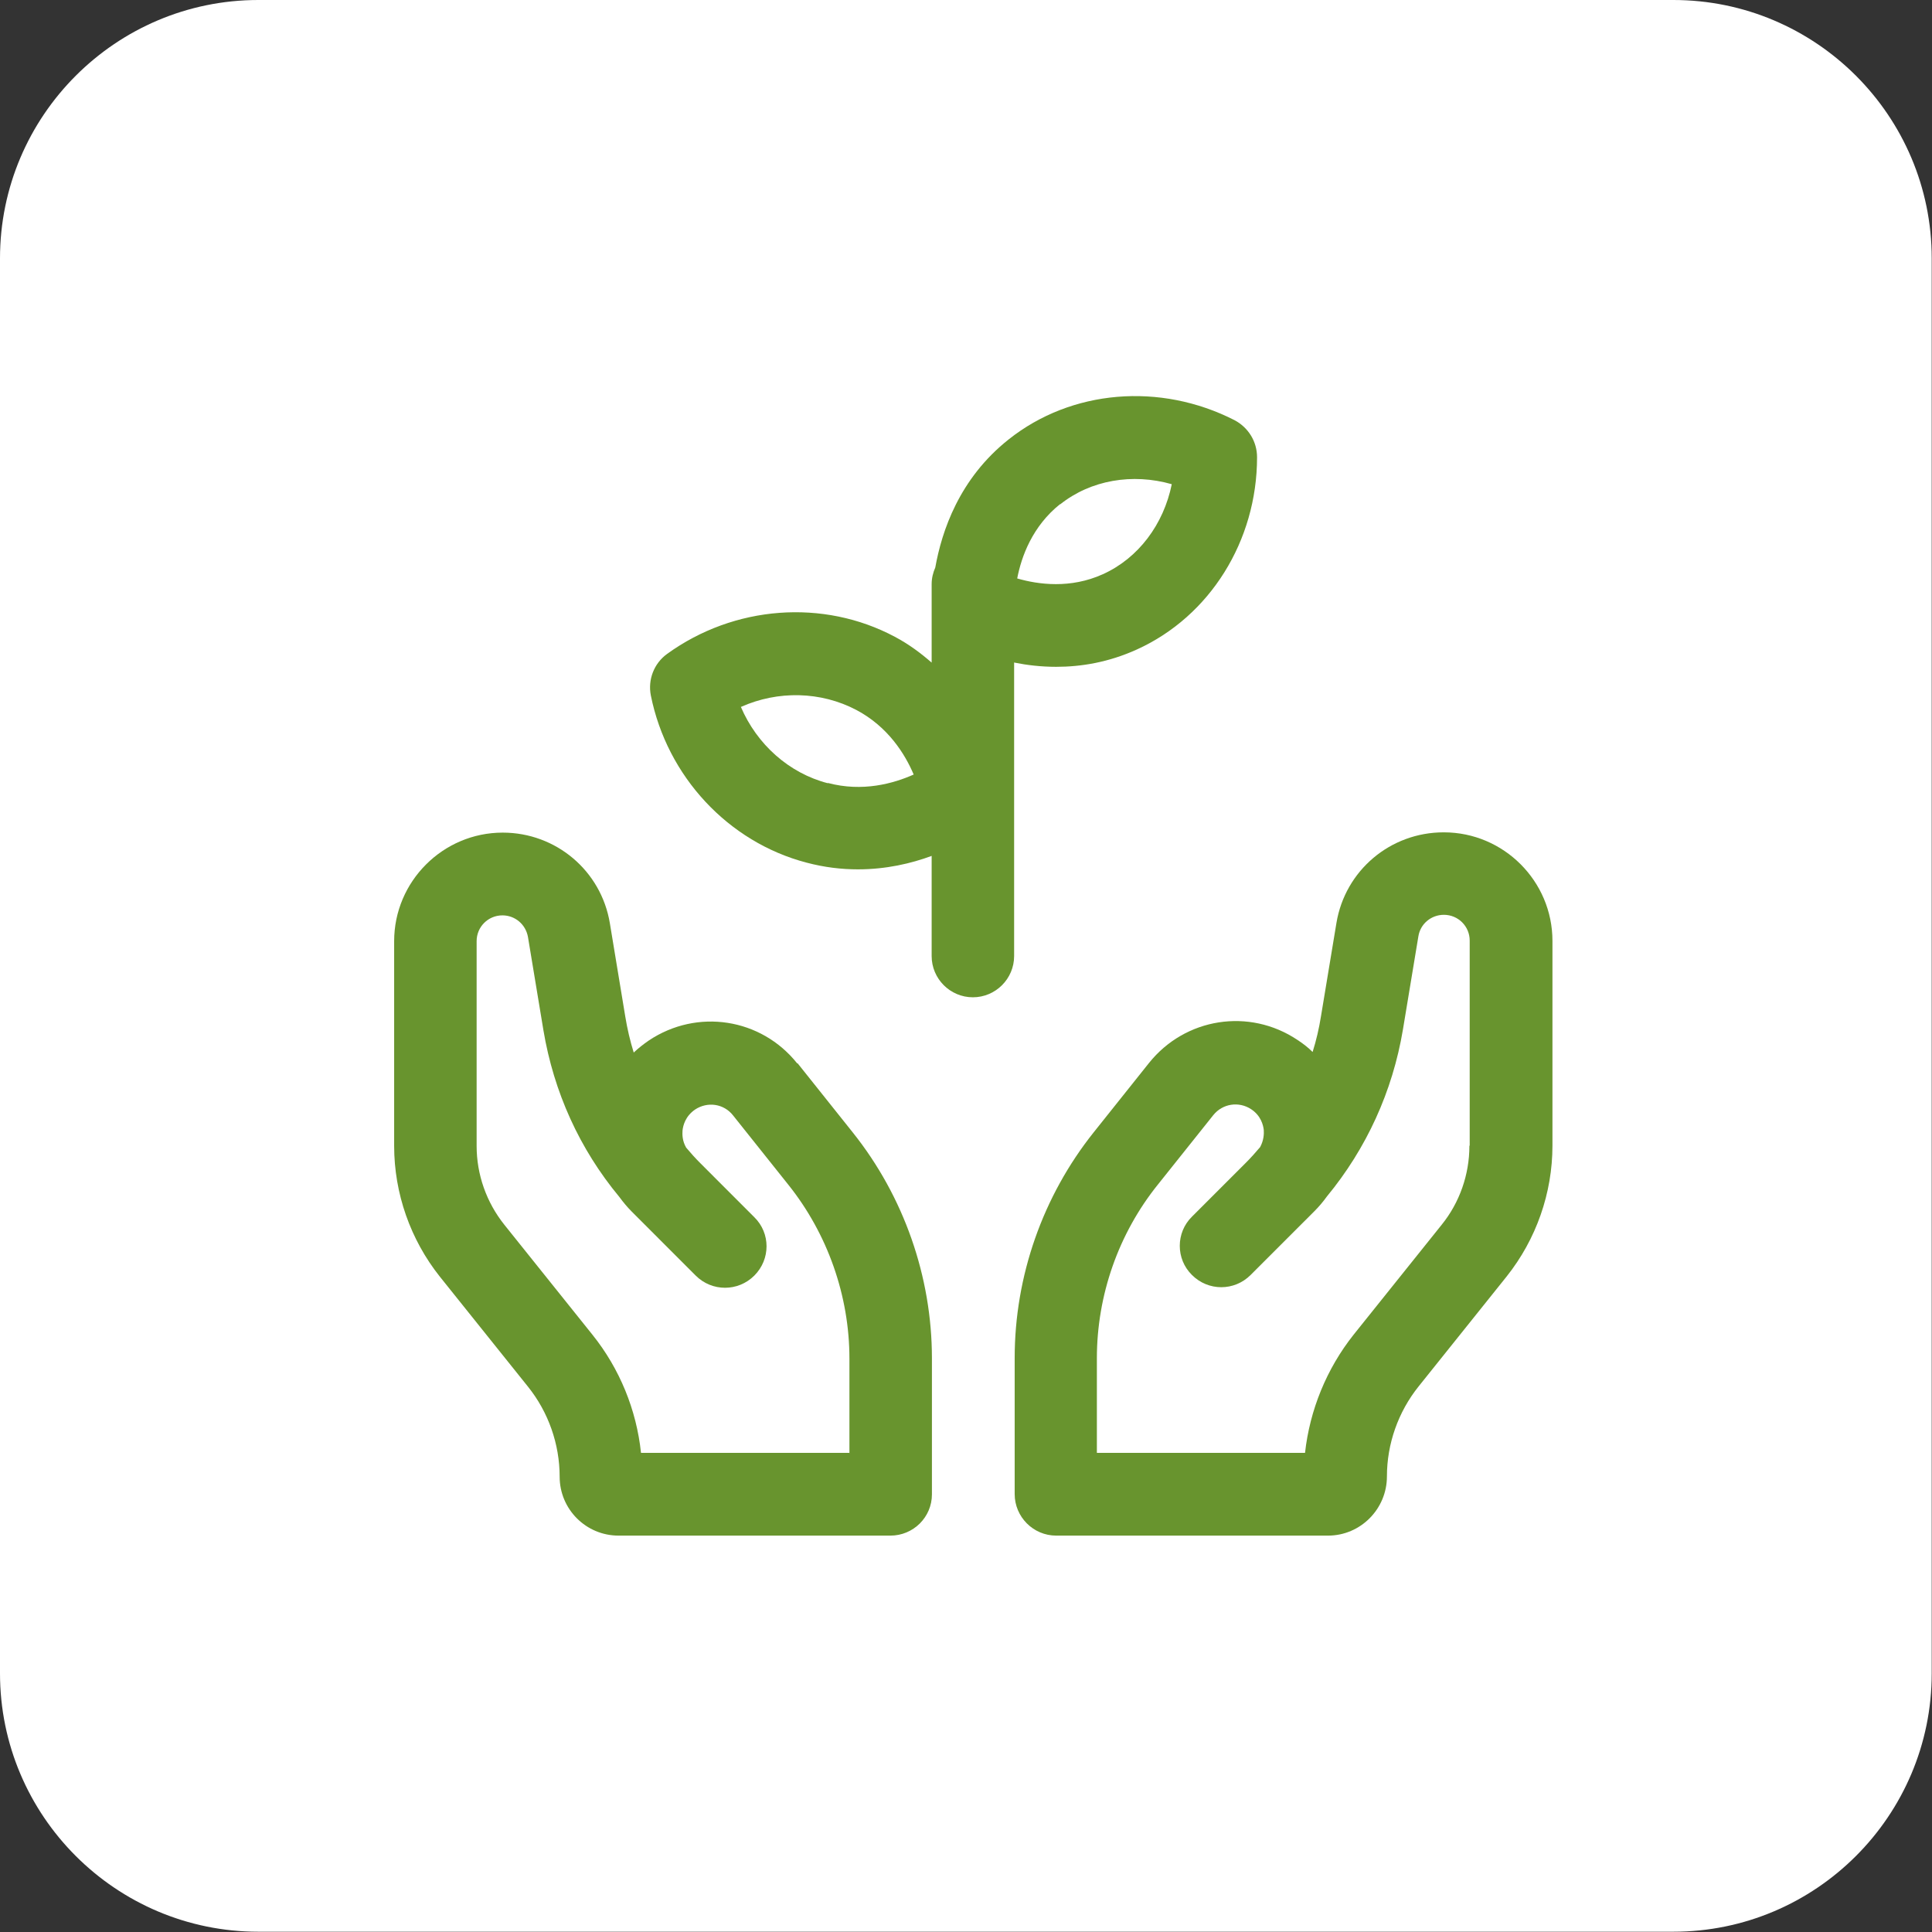 <svg width="77" height="77" viewBox="0 0 77 77" fill="none" xmlns="http://www.w3.org/2000/svg">
<rect x="0" y="0" width="77" height="77" fill="#333333" stroke="none"/>
<g clip-path="url(#clip0_4_582)">
<path d="M10.297 0H66.692C72.371 0 76.989 4.618 76.989 10.297V66.692C76.989 72.371 72.371 76.989 66.692 76.989H10.297C4.618 76.989 0 72.371 0 66.692V10.297C0 4.618 4.618 0 10.297 0Z" fill="white"/>
<path d="M33.843 57.904H25.547C25.368 56.193 24.698 54.55 23.613 53.197L20.102 48.814C19.387 47.919 18.996 46.813 18.996 45.672V37.51C18.996 36.94 19.454 36.482 20.024 36.482C20.527 36.482 20.952 36.84 21.042 37.343L21.657 41.055C22.07 43.526 23.099 45.795 24.686 47.707C24.832 47.908 25 48.109 25.178 48.288L25.57 48.68C25.57 48.68 25.592 48.702 25.603 48.713L27.727 50.838C28.376 51.486 29.416 51.486 30.064 50.838C30.713 50.189 30.713 49.149 30.064 48.512L27.918 46.365C27.716 46.164 27.526 45.952 27.347 45.739C27.191 45.471 27.191 45.214 27.202 45.057C27.224 44.856 27.314 44.487 27.705 44.219C28.197 43.895 28.846 43.984 29.215 44.453L31.417 47.215C32.982 49.172 33.854 51.643 33.854 54.147V57.915L33.843 57.904ZM31.775 42.385C30.333 40.574 27.783 40.183 25.86 41.468C25.648 41.614 25.447 41.77 25.257 41.949C25.111 41.48 25 40.999 24.921 40.518L24.306 36.795C23.96 34.704 22.16 33.184 20.035 33.184C17.654 33.184 15.709 35.129 15.709 37.51V45.672C15.709 47.562 16.357 49.407 17.531 50.882L21.042 55.265C21.858 56.282 22.305 57.557 22.305 58.854C22.305 60.151 23.356 61.202 24.653 61.202H35.487C36.404 61.202 37.142 60.464 37.142 59.558V54.136C37.142 50.882 36.023 47.685 33.989 45.136L31.786 42.374L31.775 42.385Z" fill="#68942E"/>
<path d="M58.563 45.672C58.563 46.813 58.172 47.931 57.457 48.814L53.946 53.197C52.873 54.55 52.202 56.193 52.012 57.904H43.716V54.136C43.716 51.62 44.577 49.161 46.153 47.204L48.356 44.443C48.725 43.984 49.373 43.883 49.865 44.208C50.256 44.465 50.346 44.845 50.368 45.035C50.379 45.192 50.368 45.449 50.223 45.717C50.044 45.929 49.854 46.142 49.653 46.343L47.506 48.49C46.858 49.127 46.858 50.178 47.506 50.815C48.154 51.464 49.194 51.464 49.843 50.815L51.967 48.691C51.967 48.691 51.989 48.669 52.001 48.658L52.392 48.266C52.571 48.087 52.739 47.886 52.884 47.685C54.46 45.773 55.5 43.503 55.914 41.032L56.529 37.321C56.607 36.817 57.043 36.46 57.546 36.46C58.116 36.46 58.575 36.918 58.575 37.488V45.65L58.563 45.672ZM57.535 33.173C55.411 33.173 53.611 34.693 53.264 36.784L52.649 40.496C52.571 40.988 52.459 41.468 52.314 41.927C52.135 41.748 51.934 41.592 51.71 41.446C49.787 40.16 47.238 40.563 45.795 42.363L43.593 45.124C41.558 47.674 40.44 50.86 40.44 54.125V59.547C40.44 60.453 41.178 61.202 42.095 61.202H52.928C54.225 61.202 55.276 60.14 55.276 58.843C55.276 57.546 55.724 56.272 56.54 55.254L60.05 50.871C61.224 49.395 61.873 47.551 61.873 45.661V37.499C61.873 35.118 59.928 33.173 57.546 33.173" fill="#68942E"/>
<path d="M42.251 20.103C43.47 19.13 45.136 18.85 46.701 19.298C46.377 20.896 45.371 22.249 43.951 22.887C42.665 23.468 41.39 23.3 40.541 23.054C40.708 22.182 41.144 20.975 42.251 20.091M32.994 31.216C31.44 30.814 30.165 29.662 29.528 28.175C31.004 27.515 32.714 27.549 34.134 28.298C35.398 28.969 36.068 30.053 36.415 30.869C35.61 31.227 34.38 31.574 32.994 31.205M40.429 26.408C40.932 26.509 41.491 26.576 42.095 26.576C43.09 26.576 44.185 26.397 45.315 25.883C48.222 24.564 50.1 21.556 50.1 18.224C50.1 17.598 49.753 17.039 49.206 16.748C46.231 15.228 42.698 15.53 40.205 17.509C38.226 19.074 37.533 21.176 37.276 22.618C37.187 22.82 37.131 23.043 37.131 23.278V26.408C36.706 26.039 36.236 25.682 35.666 25.38C32.815 23.859 29.259 24.128 26.587 26.062C26.062 26.442 25.816 27.09 25.939 27.716C26.587 30.948 29.025 33.564 32.144 34.38C32.86 34.57 33.542 34.648 34.19 34.648C35.319 34.648 36.314 34.414 37.131 34.112V38.103C37.131 39.009 37.868 39.747 38.774 39.747C39.68 39.747 40.418 39.009 40.418 38.103V26.397L40.429 26.408Z" fill="#68942E"/>
</g>
<defs>
<clipPath id="clip0_4_582">
<rect width="77" height="77" fill="white"/>
</clipPath>
</defs>
</svg>
